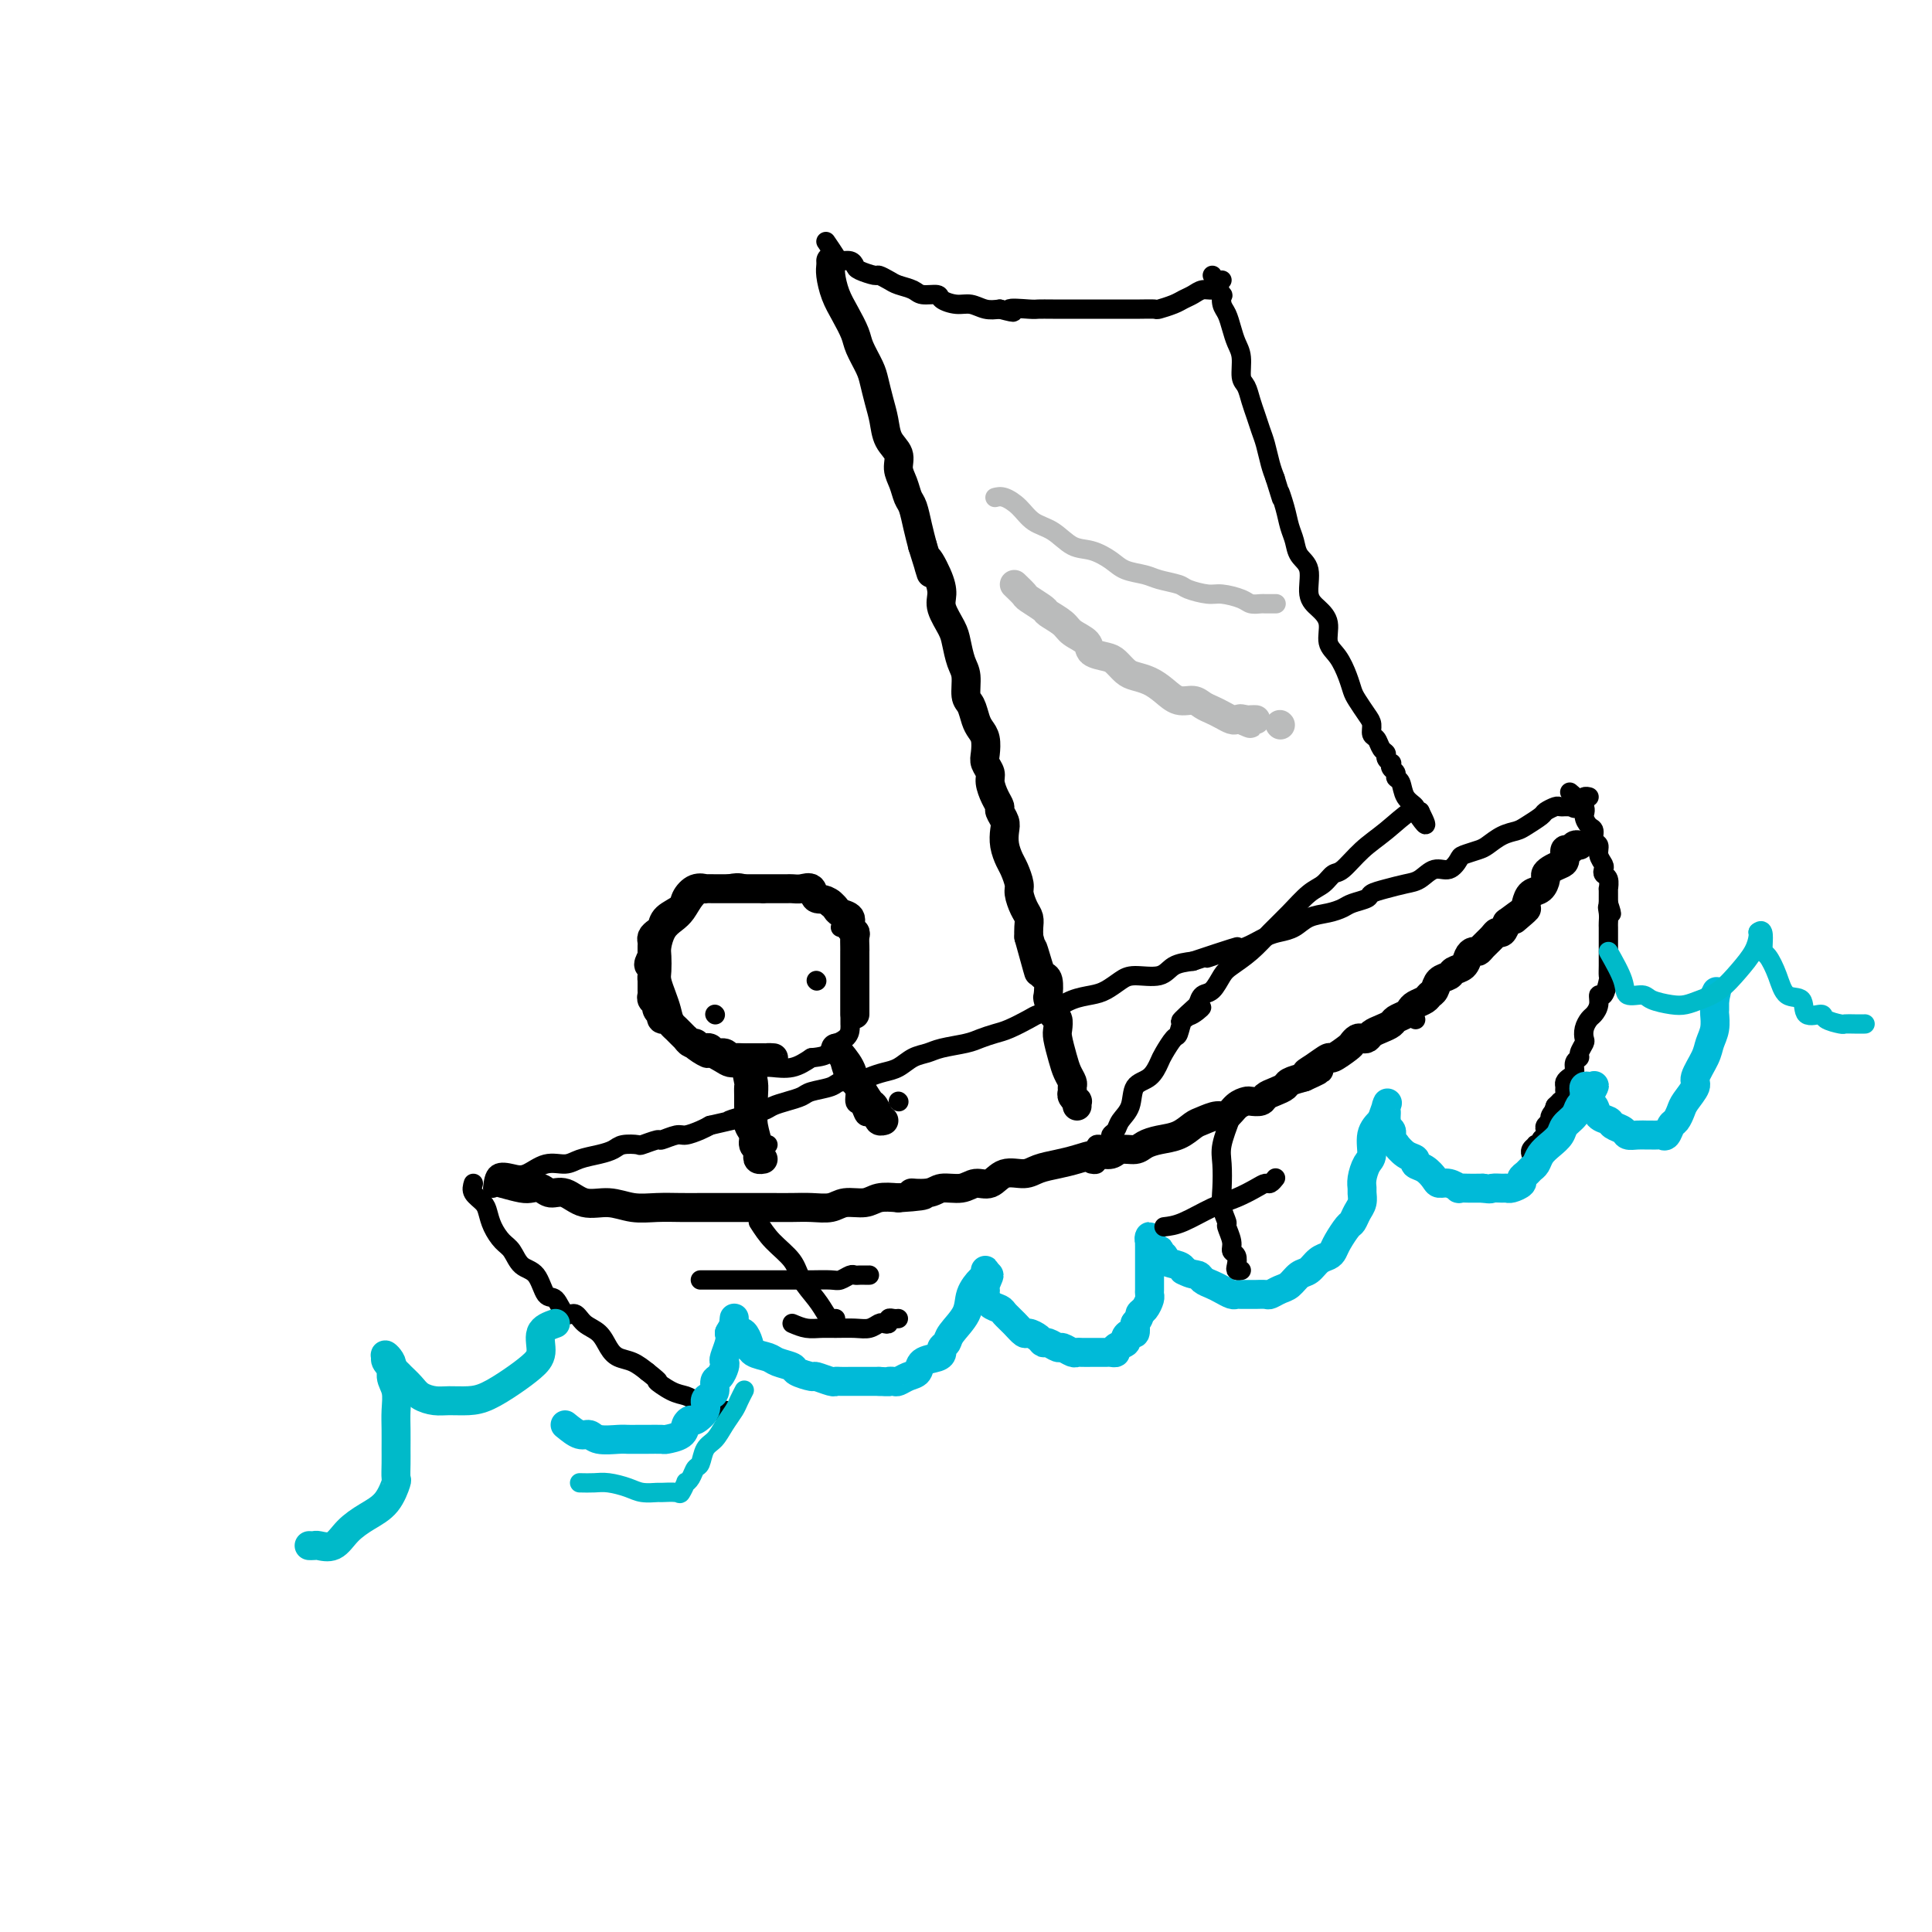 <svg viewBox='0 0 400 400' version='1.1' xmlns='http://www.w3.org/2000/svg' xmlns:xlink='http://www.w3.org/1999/xlink'><g fill='none' stroke='rgb(0,0,0)' stroke-width='6' stroke-linecap='round' stroke-linejoin='round'><path d='M104,245c1.513,0.413 3.027,0.827 4,1c0.973,0.173 1.407,0.107 2,0c0.593,-0.107 1.347,-0.254 2,0c0.653,0.254 1.205,0.909 2,1c0.795,0.091 1.832,-0.382 3,0c1.168,0.382 2.468,1.619 4,2c1.532,0.381 3.295,-0.094 5,0c1.705,0.094 3.351,0.757 5,1c1.649,0.243 3.301,0.065 5,0c1.699,-0.065 3.444,-0.017 5,0c1.556,0.017 2.922,0.005 4,0c1.078,-0.005 1.866,-0.001 3,0c1.134,0.001 2.613,0.000 4,0c1.387,-0.000 2.682,0.001 4,0c1.318,-0.001 2.658,-0.004 4,0c1.342,0.004 2.684,0.016 4,0c1.316,-0.016 2.606,-0.061 4,0c1.394,0.061 2.893,0.226 4,0c1.107,-0.226 1.823,-0.844 3,-1c1.177,-0.156 2.817,0.150 4,0c1.183,-0.150 1.909,-0.757 3,-1c1.091,-0.243 2.545,-0.121 4,0'/><path d='M186,248c9.040,-0.554 4.140,-0.937 3,-1c-1.140,-0.063 1.479,0.196 3,0c1.521,-0.196 1.942,-0.845 3,-1c1.058,-0.155 2.752,0.184 4,0c1.248,-0.184 2.052,-0.889 3,-1c0.948,-0.111 2.042,0.374 3,0c0.958,-0.374 1.781,-1.605 3,-2c1.219,-0.395 2.833,0.048 4,0c1.167,-0.048 1.888,-0.586 3,-1c1.112,-0.414 2.614,-0.703 4,-1c1.386,-0.297 2.654,-0.601 4,-1c1.346,-0.399 2.769,-0.895 4,-1c1.231,-0.105 2.271,0.179 3,0c0.729,-0.179 1.146,-0.820 2,-1c0.854,-0.180 2.144,0.103 3,0c0.856,-0.103 1.278,-0.590 2,-1c0.722,-0.410 1.744,-0.741 3,-1c1.256,-0.259 2.745,-0.446 4,-1c1.255,-0.554 2.275,-1.476 3,-2c0.725,-0.524 1.154,-0.652 2,-1c0.846,-0.348 2.109,-0.917 3,-1c0.891,-0.083 1.408,0.318 2,0c0.592,-0.318 1.257,-1.356 2,-2c0.743,-0.644 1.564,-0.893 2,-1c0.436,-0.107 0.488,-0.070 1,0c0.512,0.070 1.484,0.173 2,0c0.516,-0.173 0.578,-0.624 1,-1c0.422,-0.376 1.206,-0.678 2,-1c0.794,-0.322 1.598,-0.664 2,-1c0.402,-0.336 0.400,-0.668 1,-1c0.600,-0.332 1.800,-0.666 3,-1'/><path d='M270,223c5.628,-2.521 2.198,-1.323 1,-1c-1.198,0.323 -0.164,-0.228 1,-1c1.164,-0.772 2.459,-1.766 3,-2c0.541,-0.234 0.330,0.291 1,0c0.670,-0.291 2.221,-1.398 3,-2c0.779,-0.602 0.785,-0.700 1,-1c0.215,-0.300 0.638,-0.801 1,-1c0.362,-0.199 0.664,-0.095 1,0c0.336,0.095 0.705,0.180 1,0c0.295,-0.180 0.517,-0.626 1,-1c0.483,-0.374 1.229,-0.678 2,-1c0.771,-0.322 1.568,-0.664 2,-1c0.432,-0.336 0.501,-0.667 1,-1c0.499,-0.333 1.429,-0.667 2,-1c0.571,-0.333 0.783,-0.666 1,-1c0.217,-0.334 0.438,-0.671 1,-1c0.562,-0.329 1.464,-0.651 2,-1c0.536,-0.349 0.706,-0.724 1,-1c0.294,-0.276 0.712,-0.454 1,-1c0.288,-0.546 0.444,-1.459 1,-2c0.556,-0.541 1.511,-0.709 2,-1c0.489,-0.291 0.513,-0.704 1,-1c0.487,-0.296 1.439,-0.474 2,-1c0.561,-0.526 0.731,-1.401 1,-2c0.269,-0.599 0.635,-0.921 1,-1c0.365,-0.079 0.728,0.085 1,0c0.272,-0.085 0.454,-0.421 1,-1c0.546,-0.579 1.456,-1.403 2,-2c0.544,-0.597 0.723,-0.969 1,-1c0.277,-0.031 0.650,0.277 1,0c0.350,-0.277 0.675,-1.138 1,-2'/><path d='M312,191c6.904,-5.141 3.163,-1.992 2,-1c-1.163,0.992 0.253,-0.172 1,-1c0.747,-0.828 0.827,-1.321 1,-2c0.173,-0.679 0.441,-1.544 1,-2c0.559,-0.456 1.410,-0.504 2,-1c0.590,-0.496 0.918,-1.441 1,-2c0.082,-0.559 -0.084,-0.732 0,-1c0.084,-0.268 0.418,-0.631 1,-1c0.582,-0.369 1.413,-0.744 2,-1c0.587,-0.256 0.932,-0.394 1,-1c0.068,-0.606 -0.139,-1.679 0,-2c0.139,-0.321 0.625,0.110 1,0c0.375,-0.110 0.639,-0.760 1,-1c0.361,-0.240 0.817,-0.068 1,0c0.183,0.068 0.091,0.034 0,0'/></g>
<g fill='none' stroke='rgb(0,0,0)' stroke-width='4' stroke-linecap='round' stroke-linejoin='round'><path d='M102,246c0.149,-1.251 0.298,-2.502 1,-3c0.702,-0.498 1.958,-0.241 3,0c1.042,0.241 1.871,0.468 3,0c1.129,-0.468 2.557,-1.631 4,-2c1.443,-0.369 2.899,0.055 4,0c1.101,-0.055 1.847,-0.589 3,-1c1.153,-0.411 2.712,-0.697 4,-1c1.288,-0.303 2.304,-0.621 3,-1c0.696,-0.379 1.074,-0.818 2,-1c0.926,-0.182 2.402,-0.105 3,0c0.598,0.105 0.319,0.239 1,0c0.681,-0.239 2.322,-0.852 3,-1c0.678,-0.148 0.394,0.167 1,0c0.606,-0.167 2.100,-0.818 3,-1c0.900,-0.182 1.204,0.105 2,0c0.796,-0.105 2.085,-0.601 3,-1c0.915,-0.399 1.458,-0.699 2,-1'/><path d='M147,233c7.590,-1.726 4.564,-1.040 4,-1c-0.564,0.040 1.334,-0.567 3,-1c1.666,-0.433 3.102,-0.694 4,-1c0.898,-0.306 1.260,-0.659 2,-1c0.740,-0.341 1.860,-0.670 3,-1c1.140,-0.330 2.300,-0.662 3,-1c0.700,-0.338 0.939,-0.682 2,-1c1.061,-0.318 2.945,-0.610 4,-1c1.055,-0.390 1.283,-0.877 2,-1c0.717,-0.123 1.924,0.118 3,0c1.076,-0.118 2.021,-0.595 3,-1c0.979,-0.405 1.992,-0.738 3,-1c1.008,-0.262 2.010,-0.451 3,-1c0.990,-0.549 1.969,-1.456 3,-2c1.031,-0.544 2.114,-0.723 3,-1c0.886,-0.277 1.576,-0.651 3,-1c1.424,-0.349 3.582,-0.675 5,-1c1.418,-0.325 2.094,-0.651 3,-1c0.906,-0.349 2.041,-0.723 3,-1c0.959,-0.277 1.743,-0.459 3,-1c1.257,-0.541 2.987,-1.440 4,-2c1.013,-0.560 1.310,-0.779 2,-1c0.690,-0.221 1.774,-0.444 3,-1c1.226,-0.556 2.594,-1.446 4,-2c1.406,-0.554 2.848,-0.774 4,-1c1.152,-0.226 2.012,-0.460 3,-1c0.988,-0.540 2.105,-1.388 3,-2c0.895,-0.612 1.570,-0.989 3,-1c1.430,-0.011 3.616,0.343 5,0c1.384,-0.343 1.967,-1.384 3,-2c1.033,-0.616 2.517,-0.808 4,-1'/><path d='M247,199c16.244,-5.434 6.855,-2.020 4,-1c-2.855,1.020 0.824,-0.356 3,-1c2.176,-0.644 2.850,-0.558 4,-1c1.150,-0.442 2.776,-1.414 4,-2c1.224,-0.586 2.047,-0.787 3,-1c0.953,-0.213 2.036,-0.438 3,-1c0.964,-0.562 1.810,-1.460 3,-2c1.190,-0.540 2.723,-0.722 4,-1c1.277,-0.278 2.298,-0.652 3,-1c0.702,-0.348 1.087,-0.671 2,-1c0.913,-0.329 2.355,-0.664 3,-1c0.645,-0.336 0.493,-0.672 1,-1c0.507,-0.328 1.672,-0.646 3,-1c1.328,-0.354 2.818,-0.743 4,-1c1.182,-0.257 2.055,-0.383 3,-1c0.945,-0.617 1.962,-1.724 3,-2c1.038,-0.276 2.098,0.278 3,0c0.902,-0.278 1.648,-1.388 2,-2c0.352,-0.612 0.311,-0.728 1,-1c0.689,-0.272 2.109,-0.702 3,-1c0.891,-0.298 1.255,-0.465 2,-1c0.745,-0.535 1.872,-1.438 3,-2c1.128,-0.562 2.256,-0.781 3,-1c0.744,-0.219 1.102,-0.437 2,-1c0.898,-0.563 2.336,-1.471 3,-2c0.664,-0.529 0.556,-0.678 1,-1c0.444,-0.322 1.442,-0.818 2,-1c0.558,-0.182 0.675,-0.049 1,0c0.325,0.049 0.857,0.013 1,0c0.143,-0.013 -0.102,-0.004 0,0c0.102,0.004 0.551,0.002 1,0'/><path d='M325,167c4.029,-2.027 1.602,-0.595 1,0c-0.602,0.595 0.622,0.352 1,0c0.378,-0.352 -0.091,-0.812 0,-1c0.091,-0.188 0.743,-0.103 1,0c0.257,0.103 0.121,0.223 0,0c-0.121,-0.223 -0.225,-0.791 0,-1c0.225,-0.209 0.779,-0.060 1,0c0.221,0.060 0.111,0.030 0,0'/><path d='M98,245c-0.201,0.661 -0.402,1.322 0,2c0.402,0.678 1.406,1.374 2,2c0.594,0.626 0.777,1.183 1,2c0.223,0.817 0.486,1.893 1,3c0.514,1.107 1.278,2.245 2,3c0.722,0.755 1.401,1.127 2,2c0.599,0.873 1.119,2.246 2,3c0.881,0.754 2.123,0.890 3,2c0.877,1.110 1.389,3.193 2,4c0.611,0.807 1.322,0.337 2,1c0.678,0.663 1.322,2.460 2,3c0.678,0.540 1.388,-0.178 2,0c0.612,0.178 1.125,1.251 2,2c0.875,0.749 2.110,1.173 3,2c0.890,0.827 1.434,2.057 2,3c0.566,0.943 1.152,1.600 2,2c0.848,0.400 1.956,0.543 3,1c1.044,0.457 2.022,1.229 3,2'/><path d='M134,284c3.562,2.820 1.966,1.869 2,2c0.034,0.131 1.697,1.345 3,2c1.303,0.655 2.246,0.750 3,1c0.754,0.250 1.320,0.656 2,1c0.680,0.344 1.475,0.628 2,1c0.525,0.372 0.780,0.832 1,1c0.220,0.168 0.405,0.045 1,0c0.595,-0.045 1.598,-0.013 2,0c0.402,0.013 0.201,0.006 0,0'/><path d='M325,164c1.290,1.098 2.579,2.196 3,3c0.421,0.804 -0.027,1.314 0,2c0.027,0.686 0.528,1.549 1,2c0.472,0.451 0.915,0.492 1,1c0.085,0.508 -0.187,1.484 0,2c0.187,0.516 0.834,0.572 1,1c0.166,0.428 -0.148,1.226 0,2c0.148,0.774 0.758,1.522 1,2c0.242,0.478 0.118,0.687 0,1c-0.118,0.313 -0.228,0.732 0,1c0.228,0.268 0.793,0.387 1,1c0.207,0.613 0.055,1.721 0,2c-0.055,0.279 -0.015,-0.271 0,0c0.015,0.271 0.004,1.363 0,2c-0.004,0.637 -0.002,0.818 0,1'/><path d='M333,187c1.238,3.752 0.332,1.633 0,1c-0.332,-0.633 -0.089,0.219 0,1c0.089,0.781 0.024,1.491 0,2c-0.024,0.509 -0.006,0.818 0,1c0.006,0.182 0.002,0.236 0,1c-0.002,0.764 -0.001,2.236 0,3c0.001,0.764 0.001,0.818 0,1c-0.001,0.182 -0.003,0.491 0,1c0.003,0.509 0.011,1.217 0,2c-0.011,0.783 -0.041,1.641 0,2c0.041,0.359 0.151,0.219 0,1c-0.151,0.781 -0.565,2.485 -1,3c-0.435,0.515 -0.891,-0.158 -1,0c-0.109,0.158 0.128,1.145 0,2c-0.128,0.855 -0.622,1.576 -1,2c-0.378,0.424 -0.641,0.551 -1,1c-0.359,0.449 -0.813,1.220 -1,2c-0.187,0.780 -0.107,1.570 0,2c0.107,0.430 0.240,0.500 0,1c-0.240,0.500 -0.852,1.429 -1,2c-0.148,0.571 0.167,0.783 0,1c-0.167,0.217 -0.815,0.439 -1,1c-0.185,0.561 0.094,1.460 0,2c-0.094,0.540 -0.560,0.722 -1,1c-0.440,0.278 -0.854,0.653 -1,1c-0.146,0.347 -0.024,0.667 0,1c0.024,0.333 -0.049,0.680 0,1c0.049,0.320 0.219,0.611 0,1c-0.219,0.389 -0.828,0.874 -1,1c-0.172,0.126 0.094,-0.107 0,0c-0.094,0.107 -0.547,0.553 -1,1'/><path d='M322,229c-1.637,4.201 -0.229,1.703 0,1c0.229,-0.703 -0.722,0.389 -1,1c-0.278,0.611 0.118,0.741 0,1c-0.118,0.259 -0.748,0.648 -1,1c-0.252,0.352 -0.124,0.669 0,1c0.124,0.331 0.244,0.676 0,1c-0.244,0.324 -0.854,0.625 -1,1c-0.146,0.375 0.171,0.822 0,1c-0.171,0.178 -0.830,0.086 -1,0c-0.170,-0.086 0.150,-0.167 0,0c-0.150,0.167 -0.771,0.584 -1,1c-0.229,0.416 -0.065,0.833 0,1c0.065,0.167 0.033,0.083 0,0'/></g>
<g fill='none' stroke='rgb(0,186,216)' stroke-width='6' stroke-linecap='round' stroke-linejoin='round'><path d='M117,295c1.073,0.876 2.146,1.751 3,2c0.854,0.249 1.489,-0.130 2,0c0.511,0.130 0.898,0.767 2,1c1.102,0.233 2.919,0.062 4,0c1.081,-0.062 1.425,-0.016 2,0c0.575,0.016 1.380,0.002 2,0c0.620,-0.002 1.055,0.007 2,0c0.945,-0.007 2.400,-0.030 3,0c0.600,0.030 0.345,0.115 1,0c0.655,-0.115 2.222,-0.429 3,-1c0.778,-0.571 0.768,-1.399 1,-2c0.232,-0.601 0.706,-0.973 1,-1c0.294,-0.027 0.408,0.292 1,0c0.592,-0.292 1.660,-1.196 2,-2c0.340,-0.804 -0.050,-1.510 0,-2c0.050,-0.490 0.539,-0.765 1,-1c0.461,-0.235 0.894,-0.431 1,-1c0.106,-0.569 -0.116,-1.513 0,-2c0.116,-0.487 0.571,-0.518 1,-1c0.429,-0.482 0.833,-1.414 1,-2c0.167,-0.586 0.096,-0.827 0,-1c-0.096,-0.173 -0.218,-0.277 0,-1c0.218,-0.723 0.777,-2.064 1,-3c0.223,-0.936 0.112,-1.468 0,-2'/><path d='M151,276c1.773,-3.341 1.206,-1.193 1,-1c-0.206,0.193 -0.052,-1.570 0,-2c0.052,-0.430 0.003,0.472 0,1c-0.003,0.528 0.041,0.683 0,1c-0.041,0.317 -0.168,0.796 0,1c0.168,0.204 0.629,0.135 1,0c0.371,-0.135 0.650,-0.334 1,0c0.350,0.334 0.770,1.203 1,2c0.230,0.797 0.269,1.523 1,2c0.731,0.477 2.154,0.706 3,1c0.846,0.294 1.113,0.652 2,1c0.887,0.348 2.392,0.685 3,1c0.608,0.315 0.320,0.606 1,1c0.680,0.394 2.328,0.890 3,1c0.672,0.110 0.369,-0.167 1,0c0.631,0.167 2.197,0.777 3,1c0.803,0.223 0.843,0.060 1,0c0.157,-0.060 0.431,-0.016 1,0c0.569,0.016 1.434,0.004 2,0c0.566,-0.004 0.832,-0.001 1,0c0.168,0.001 0.238,0.000 1,0c0.762,-0.000 2.218,-0.000 3,0c0.782,0.000 0.891,0.000 1,0'/><path d='M182,286c2.568,0.158 1.988,0.055 2,0c0.012,-0.055 0.617,-0.060 1,0c0.383,0.060 0.544,0.185 1,0c0.456,-0.185 1.208,-0.679 2,-1c0.792,-0.321 1.623,-0.467 2,-1c0.377,-0.533 0.301,-1.452 1,-2c0.699,-0.548 2.174,-0.726 3,-1c0.826,-0.274 1.003,-0.646 1,-1c-0.003,-0.354 -0.185,-0.692 0,-1c0.185,-0.308 0.735,-0.587 1,-1c0.265,-0.413 0.243,-0.961 1,-2c0.757,-1.039 2.294,-2.570 3,-4c0.706,-1.430 0.581,-2.758 1,-4c0.419,-1.242 1.380,-2.396 2,-3c0.620,-0.604 0.898,-0.657 1,-1c0.102,-0.343 0.027,-0.977 0,-1c-0.027,-0.023 -0.008,0.565 0,1c0.008,0.435 0.004,0.718 0,1'/><path d='M204,265c1.545,-2.301 0.407,-0.053 0,1c-0.407,1.053 -0.082,0.911 0,1c0.082,0.089 -0.077,0.407 0,1c0.077,0.593 0.392,1.459 1,2c0.608,0.541 1.510,0.757 2,1c0.490,0.243 0.569,0.513 1,1c0.431,0.487 1.215,1.192 2,2c0.785,0.808 1.571,1.718 2,2c0.429,0.282 0.500,-0.064 1,0c0.500,0.064 1.428,0.538 2,1c0.572,0.462 0.787,0.912 1,1c0.213,0.088 0.425,-0.187 1,0c0.575,0.187 1.515,0.835 2,1c0.485,0.165 0.516,-0.152 1,0c0.484,0.152 1.421,0.773 2,1c0.579,0.227 0.799,0.061 1,0c0.201,-0.061 0.382,-0.016 1,0c0.618,0.016 1.671,0.004 2,0c0.329,-0.004 -0.067,-0.001 0,0c0.067,0.001 0.597,0.001 1,0c0.403,-0.001 0.680,-0.003 1,0c0.320,0.003 0.682,0.012 1,0c0.318,-0.012 0.592,-0.044 1,0c0.408,0.044 0.949,0.165 1,0c0.051,-0.165 -0.389,-0.617 0,-1c0.389,-0.383 1.607,-0.696 2,-1c0.393,-0.304 -0.039,-0.597 0,-1c0.039,-0.403 0.549,-0.916 1,-1c0.451,-0.084 0.843,0.262 1,0c0.157,-0.262 0.078,-1.131 0,-2'/><path d='M235,274c1.110,-1.349 0.886,-1.723 1,-2c0.114,-0.277 0.566,-0.458 1,-1c0.434,-0.542 0.848,-1.446 1,-2c0.152,-0.554 0.041,-0.760 0,-1c-0.041,-0.240 -0.011,-0.516 0,-1c0.011,-0.484 0.003,-1.176 0,-2c-0.003,-0.824 -0.001,-1.779 0,-2c0.001,-0.221 0.000,0.291 0,0c-0.000,-0.291 -0.000,-1.387 0,-2c0.000,-0.613 0.000,-0.743 0,-1c-0.000,-0.257 -0.001,-0.640 0,-1c0.001,-0.360 0.004,-0.696 0,-1c-0.004,-0.304 -0.016,-0.575 0,-1c0.016,-0.425 0.061,-1.003 0,-1c-0.061,0.003 -0.226,0.588 0,1c0.226,0.412 0.844,0.650 1,1c0.156,0.350 -0.150,0.811 0,1c0.150,0.189 0.755,0.106 1,0c0.245,-0.106 0.128,-0.236 0,0c-0.128,0.236 -0.269,0.837 0,1c0.269,0.163 0.948,-0.111 1,0c0.052,0.111 -0.525,0.607 0,1c0.525,0.393 2.150,0.684 3,1c0.850,0.316 0.925,0.658 1,1'/><path d='M245,263c1.728,0.952 2.547,0.833 3,1c0.453,0.167 0.541,0.619 1,1c0.459,0.381 1.289,0.691 2,1c0.711,0.309 1.304,0.619 2,1c0.696,0.381 1.496,0.834 2,1c0.504,0.166 0.711,0.044 1,0c0.289,-0.044 0.659,-0.012 1,0c0.341,0.012 0.654,0.004 1,0c0.346,-0.004 0.726,-0.004 1,0c0.274,0.004 0.444,0.013 1,0c0.556,-0.013 1.500,-0.049 2,0c0.500,0.049 0.557,0.183 1,0c0.443,-0.183 1.273,-0.683 2,-1c0.727,-0.317 1.350,-0.452 2,-1c0.650,-0.548 1.326,-1.508 2,-2c0.674,-0.492 1.345,-0.515 2,-1c0.655,-0.485 1.292,-1.433 2,-2c0.708,-0.567 1.485,-0.753 2,-1c0.515,-0.247 0.768,-0.556 1,-1c0.232,-0.444 0.444,-1.025 1,-2c0.556,-0.975 1.455,-2.345 2,-3c0.545,-0.655 0.735,-0.595 1,-1c0.265,-0.405 0.606,-1.276 1,-2c0.394,-0.724 0.840,-1.300 1,-2c0.160,-0.700 0.033,-1.522 0,-2c-0.033,-0.478 0.028,-0.610 0,-1c-0.028,-0.390 -0.146,-1.038 0,-2c0.146,-0.962 0.555,-2.237 1,-3c0.445,-0.763 0.928,-1.013 1,-2c0.072,-0.987 -0.265,-2.711 0,-4c0.265,-1.289 1.133,-2.145 2,-3'/><path d='M286,232c1.774,-4.905 1.208,-3.669 1,-3c-0.208,0.669 -0.057,0.771 0,1c0.057,0.229 0.019,0.586 0,1c-0.019,0.414 -0.019,0.884 0,1c0.019,0.116 0.056,-0.124 0,0c-0.056,0.124 -0.207,0.612 0,1c0.207,0.388 0.772,0.677 1,1c0.228,0.323 0.119,0.682 0,1c-0.119,0.318 -0.248,0.596 0,1c0.248,0.404 0.874,0.935 1,1c0.126,0.065 -0.248,-0.334 0,0c0.248,0.334 1.117,1.402 2,2c0.883,0.598 1.780,0.724 2,1c0.220,0.276 -0.237,0.700 0,1c0.237,0.300 1.168,0.477 2,1c0.832,0.523 1.566,1.394 2,2c0.434,0.606 0.567,0.947 1,1c0.433,0.053 1.166,-0.182 2,0c0.834,0.182 1.768,0.781 2,1c0.232,0.219 -0.237,0.059 0,0c0.237,-0.059 1.179,-0.016 2,0c0.821,0.016 1.520,0.005 2,0c0.480,-0.005 0.740,-0.002 1,0'/><path d='M307,246c1.893,0.308 1.625,0.080 2,0c0.375,-0.080 1.392,-0.010 2,0c0.608,0.010 0.807,-0.039 1,0c0.193,0.039 0.380,0.165 1,0c0.620,-0.165 1.672,-0.621 2,-1c0.328,-0.379 -0.067,-0.682 0,-1c0.067,-0.318 0.598,-0.651 1,-1c0.402,-0.349 0.675,-0.712 1,-1c0.325,-0.288 0.702,-0.500 1,-1c0.298,-0.500 0.517,-1.289 1,-2c0.483,-0.711 1.228,-1.346 2,-2c0.772,-0.654 1.570,-1.327 2,-2c0.430,-0.673 0.493,-1.346 1,-2c0.507,-0.654 1.456,-1.288 2,-2c0.544,-0.712 0.681,-1.501 1,-2c0.319,-0.499 0.821,-0.709 1,-1c0.179,-0.291 0.034,-0.664 0,-1c-0.034,-0.336 0.042,-0.637 0,-1c-0.042,-0.363 -0.204,-0.790 0,-1c0.204,-0.210 0.772,-0.203 1,0c0.228,0.203 0.114,0.601 0,1'/><path d='M329,226c2.167,-2.778 0.584,-0.224 0,1c-0.584,1.224 -0.169,1.119 0,1c0.169,-0.119 0.091,-0.253 0,0c-0.091,0.253 -0.194,0.894 0,1c0.194,0.106 0.686,-0.323 1,0c0.314,0.323 0.451,1.397 1,2c0.549,0.603 1.512,0.736 2,1c0.488,0.264 0.502,0.659 1,1c0.498,0.341 1.481,0.627 2,1c0.519,0.373 0.573,0.832 1,1c0.427,0.168 1.228,0.044 2,0c0.772,-0.044 1.516,-0.010 2,0c0.484,0.010 0.707,-0.004 1,0c0.293,0.004 0.656,0.027 1,0c0.344,-0.027 0.670,-0.105 1,0c0.330,0.105 0.664,0.391 1,0c0.336,-0.391 0.672,-1.460 1,-2c0.328,-0.540 0.646,-0.551 1,-1c0.354,-0.449 0.743,-1.334 1,-2c0.257,-0.666 0.383,-1.112 1,-2c0.617,-0.888 1.724,-2.218 2,-3c0.276,-0.782 -0.280,-1.015 0,-2c0.280,-0.985 1.396,-2.721 2,-4c0.604,-1.279 0.698,-2.100 1,-3c0.302,-0.900 0.813,-1.878 1,-3c0.187,-1.122 0.050,-2.389 0,-3c-0.050,-0.611 -0.013,-0.566 0,-1c0.013,-0.434 0.004,-1.348 0,-2c-0.004,-0.652 -0.001,-1.044 0,-1c0.001,0.044 0.001,0.522 0,1'/><path d='M355,207c0.667,-3.000 0.333,-1.500 0,0'/></g>
<g fill='none' stroke='rgb(0,0,0)' stroke-width='6' stroke-linecap='round' stroke-linejoin='round'><path d='M172,54c0.018,0.293 0.036,0.585 0,1c-0.036,0.415 -0.127,0.952 0,2c0.127,1.048 0.472,2.605 1,4c0.528,1.395 1.241,2.627 2,4c0.759,1.373 1.565,2.888 2,4c0.435,1.112 0.498,1.823 1,3c0.502,1.177 1.443,2.822 2,4c0.557,1.178 0.731,1.890 1,3c0.269,1.110 0.631,2.618 1,4c0.369,1.382 0.743,2.638 1,4c0.257,1.362 0.398,2.830 1,4c0.602,1.170 1.667,2.041 2,3c0.333,0.959 -0.065,2.006 0,3c0.065,0.994 0.595,1.935 1,3c0.405,1.065 0.686,2.255 1,3c0.314,0.745 0.661,1.047 1,2c0.339,0.953 0.668,2.558 1,4c0.332,1.442 0.666,2.721 1,4'/><path d='M191,113c3.063,9.681 1.220,4.383 1,3c-0.220,-1.383 1.184,1.150 2,3c0.816,1.850 1.044,3.016 1,4c-0.044,0.984 -0.362,1.784 0,3c0.362,1.216 1.403,2.847 2,4c0.597,1.153 0.752,1.827 1,3c0.248,1.173 0.591,2.846 1,4c0.409,1.154 0.883,1.790 1,3c0.117,1.210 -0.123,2.995 0,4c0.123,1.005 0.608,1.232 1,2c0.392,0.768 0.693,2.078 1,3c0.307,0.922 0.622,1.454 1,2c0.378,0.546 0.818,1.104 1,2c0.182,0.896 0.104,2.130 0,3c-0.104,0.870 -0.234,1.375 0,2c0.234,0.625 0.832,1.371 1,2c0.168,0.629 -0.095,1.141 0,2c0.095,0.859 0.547,2.064 1,3c0.453,0.936 0.905,1.604 1,2c0.095,0.396 -0.168,0.519 0,1c0.168,0.481 0.766,1.321 1,2c0.234,0.679 0.105,1.197 0,2c-0.105,0.803 -0.187,1.891 0,3c0.187,1.109 0.641,2.240 1,3c0.359,0.760 0.622,1.148 1,2c0.378,0.852 0.872,2.168 1,3c0.128,0.832 -0.109,1.182 0,2c0.109,0.818 0.565,2.106 1,3c0.435,0.894 0.848,1.395 1,2c0.152,0.605 0.043,1.316 0,2c-0.043,0.684 -0.022,1.342 0,2'/><path d='M213,194c3.581,13.060 1.534,5.209 1,3c-0.534,-2.209 0.445,1.223 1,3c0.555,1.777 0.687,1.898 1,2c0.313,0.102 0.805,0.183 1,1c0.195,0.817 0.091,2.369 0,3c-0.091,0.631 -0.169,0.341 0,1c0.169,0.659 0.584,2.266 1,3c0.416,0.734 0.832,0.595 1,1c0.168,0.405 0.087,1.355 0,2c-0.087,0.645 -0.181,0.985 0,2c0.181,1.015 0.637,2.706 1,4c0.363,1.294 0.632,2.192 1,3c0.368,0.808 0.834,1.527 1,2c0.166,0.473 0.030,0.700 0,1c-0.030,0.300 0.044,0.673 0,1c-0.044,0.327 -0.208,0.610 0,1c0.208,0.390 0.788,0.888 1,1c0.212,0.112 0.057,-0.162 0,0c-0.057,0.162 -0.016,0.761 0,1c0.016,0.239 0.008,0.120 0,0'/></g>
<g fill='none' stroke='rgb(0,0,0)' stroke-width='4' stroke-linecap='round' stroke-linejoin='round'><path d='M171,50c0.785,1.148 1.570,2.296 2,3c0.430,0.704 0.504,0.963 1,1c0.496,0.037 1.413,-0.149 2,0c0.587,0.149 0.843,0.631 1,1c0.157,0.369 0.215,0.624 1,1c0.785,0.376 2.297,0.874 3,1c0.703,0.126 0.595,-0.120 1,0c0.405,0.120 1.321,0.606 2,1c0.679,0.394 1.122,0.697 2,1c0.878,0.303 2.192,0.607 3,1c0.808,0.393 1.111,0.875 2,1c0.889,0.125 2.362,-0.106 3,0c0.638,0.106 0.439,0.551 1,1c0.561,0.449 1.882,0.904 3,1c1.118,0.096 2.032,-0.166 3,0c0.968,0.166 1.991,0.762 3,1c1.009,0.238 2.005,0.119 3,0'/><path d='M207,64c4.720,1.238 2.019,0.332 2,0c-0.019,-0.332 2.642,-0.089 4,0c1.358,0.089 1.411,0.024 2,0c0.589,-0.024 1.712,-0.006 3,0c1.288,0.006 2.739,0.002 4,0c1.261,-0.002 2.332,-0.000 3,0c0.668,0.000 0.932,-0.000 2,0c1.068,0.000 2.939,0.001 4,0c1.061,-0.001 1.313,-0.003 2,0c0.687,0.003 1.808,0.012 3,0c1.192,-0.012 2.455,-0.044 3,0c0.545,0.044 0.372,0.166 1,0c0.628,-0.166 2.056,-0.618 3,-1c0.944,-0.382 1.405,-0.694 2,-1c0.595,-0.306 1.326,-0.608 2,-1c0.674,-0.392 1.291,-0.876 2,-1c0.709,-0.124 1.510,0.111 2,0c0.490,-0.111 0.670,-0.568 1,-1c0.330,-0.432 0.808,-0.838 1,-1c0.192,-0.162 0.096,-0.081 0,0'/><path d='M251,57c0.839,1.740 1.678,3.480 2,4c0.322,0.520 0.127,-0.181 0,0c-0.127,0.181 -0.188,1.243 0,2c0.188,0.757 0.624,1.208 1,2c0.376,0.792 0.692,1.927 1,3c0.308,1.073 0.607,2.086 1,3c0.393,0.914 0.879,1.728 1,3c0.121,1.272 -0.122,3.001 0,4c0.122,0.999 0.610,1.267 1,2c0.390,0.733 0.682,1.932 1,3c0.318,1.068 0.663,2.004 1,3c0.337,0.996 0.668,2.050 1,3c0.332,0.950 0.666,1.794 1,3c0.334,1.206 0.667,2.773 1,4c0.333,1.227 0.667,2.113 1,3'/><path d='M264,99c2.189,7.050 1.163,3.674 1,3c-0.163,-0.674 0.539,1.353 1,3c0.461,1.647 0.682,2.913 1,4c0.318,1.087 0.732,1.995 1,3c0.268,1.005 0.391,2.105 1,3c0.609,0.895 1.703,1.584 2,3c0.297,1.416 -0.202,3.561 0,5c0.202,1.439 1.104,2.174 2,3c0.896,0.826 1.784,1.744 2,3c0.216,1.256 -0.241,2.849 0,4c0.241,1.151 1.181,1.859 2,3c0.819,1.141 1.516,2.714 2,4c0.484,1.286 0.756,2.285 1,3c0.244,0.715 0.461,1.146 1,2c0.539,0.854 1.401,2.130 2,3c0.599,0.870 0.935,1.332 1,2c0.065,0.668 -0.141,1.541 0,2c0.141,0.459 0.630,0.505 1,1c0.370,0.495 0.621,1.438 1,2c0.379,0.562 0.885,0.742 1,1c0.115,0.258 -0.161,0.594 0,1c0.161,0.406 0.760,0.883 1,1c0.240,0.117 0.120,-0.125 0,0c-0.120,0.125 -0.241,0.617 0,1c0.241,0.383 0.843,0.655 1,1c0.157,0.345 -0.130,0.762 0,1c0.130,0.238 0.679,0.299 1,1c0.321,0.701 0.416,2.044 1,3c0.584,0.956 1.657,1.527 2,2c0.343,0.473 -0.045,0.850 0,1c0.045,0.150 0.522,0.075 1,0'/><path d='M294,168c2.714,5.401 -0.002,1.402 -1,0c-0.998,-1.402 -0.277,-0.207 0,0c0.277,0.207 0.110,-0.573 -1,0c-1.110,0.573 -3.164,2.500 -5,4c-1.836,1.500 -3.453,2.574 -5,4c-1.547,1.426 -3.025,3.203 -4,4c-0.975,0.797 -1.446,0.614 -2,1c-0.554,0.386 -1.189,1.342 -2,2c-0.811,0.658 -1.796,1.020 -3,2c-1.204,0.980 -2.626,2.579 -4,4c-1.374,1.421 -2.700,2.665 -4,4c-1.300,1.335 -2.576,2.763 -4,4c-1.424,1.237 -2.998,2.285 -4,3c-1.002,0.715 -1.434,1.099 -2,2c-0.566,0.901 -1.268,2.320 -2,3c-0.732,0.680 -1.495,0.623 -2,1c-0.505,0.377 -0.753,1.189 -1,2'/><path d='M248,208c-7.084,6.357 -1.795,2.251 0,1c1.795,-1.251 0.096,0.354 -1,1c-1.096,0.646 -1.589,0.332 -2,1c-0.411,0.668 -0.742,2.319 -1,3c-0.258,0.681 -0.444,0.393 -1,1c-0.556,0.607 -1.482,2.108 -2,3c-0.518,0.892 -0.629,1.173 -1,2c-0.371,0.827 -1.002,2.200 -2,3c-0.998,0.800 -2.362,1.026 -3,2c-0.638,0.974 -0.548,2.694 -1,4c-0.452,1.306 -1.444,2.196 -2,3c-0.556,0.804 -0.675,1.522 -1,2c-0.325,0.478 -0.857,0.717 -1,1c-0.143,0.283 0.101,0.611 0,1c-0.101,0.389 -0.549,0.839 -1,1c-0.451,0.161 -0.905,0.032 -1,0c-0.095,-0.032 0.171,0.033 0,0c-0.171,-0.033 -0.777,-0.163 -1,0c-0.223,0.163 -0.064,0.618 0,1c0.064,0.382 0.031,0.691 0,1c-0.031,0.309 -0.061,0.619 0,1c0.061,0.381 0.212,0.834 0,1c-0.212,0.166 -0.788,0.045 -1,0c-0.212,-0.045 -0.061,-0.013 0,0c0.061,0.013 0.030,0.006 0,0'/><path d='M157,253c0.855,1.332 1.710,2.665 3,4c1.290,1.335 3.014,2.673 4,4c0.986,1.327 1.235,2.643 2,4c0.765,1.357 2.048,2.756 3,4c0.952,1.244 1.575,2.333 2,3c0.425,0.667 0.653,0.910 1,1c0.347,0.090 0.813,0.026 1,0c0.187,-0.026 0.093,-0.013 0,0'/><path d='M145,265c-0.053,-0.000 -0.106,-0.000 1,0c1.106,0.000 3.372,0.000 5,0c1.628,-0.000 2.618,-0.000 4,0c1.382,0.000 3.157,0.001 5,0c1.843,-0.001 3.754,-0.004 5,0c1.246,0.004 1.825,0.015 3,0c1.175,-0.015 2.945,-0.057 4,0c1.055,0.057 1.396,0.211 2,0c0.604,-0.211 1.472,-0.789 2,-1c0.528,-0.211 0.716,-0.057 1,0c0.284,0.057 0.664,0.015 1,0c0.336,-0.015 0.629,-0.004 1,0c0.371,0.004 0.820,0.001 1,0c0.180,-0.001 0.090,-0.001 0,0'/><path d='M164,274c0.992,0.423 1.984,0.846 3,1c1.016,0.154 2.055,0.037 3,0c0.945,-0.037 1.797,0.004 3,0c1.203,-0.004 2.757,-0.053 4,0c1.243,0.053 2.175,0.206 3,0c0.825,-0.206 1.544,-0.773 2,-1c0.456,-0.227 0.648,-0.113 1,0c0.352,0.113 0.865,0.226 1,0c0.135,-0.226 -0.108,-0.793 0,-1c0.108,-0.207 0.568,-0.056 1,0c0.432,0.056 0.838,0.016 1,0c0.162,-0.016 0.081,-0.008 0,0'/><path d='M255,231c-0.843,2.208 -1.686,4.417 -2,6c-0.314,1.583 -0.099,2.541 0,4c0.099,1.459 0.083,3.420 0,5c-0.083,1.580 -0.234,2.781 0,4c0.234,1.219 0.851,2.458 1,3c0.149,0.542 -0.170,0.386 0,1c0.170,0.614 0.829,1.996 1,3c0.171,1.004 -0.147,1.628 0,2c0.147,0.372 0.758,0.492 1,1c0.242,0.508 0.117,1.404 0,2c-0.117,0.596 -0.224,0.891 0,1c0.224,0.109 0.778,0.031 1,0c0.222,-0.031 0.111,-0.016 0,0'/><path d='M241,254c1.134,-0.130 2.268,-0.259 4,-1c1.732,-0.741 4.060,-2.092 6,-3c1.940,-0.908 3.490,-1.371 5,-2c1.510,-0.629 2.979,-1.423 4,-2c1.021,-0.577 1.593,-0.938 2,-1c0.407,-0.062 0.648,0.176 1,0c0.352,-0.176 0.815,-0.764 1,-1c0.185,-0.236 0.093,-0.118 0,0'/><path d='M293,211c0.000,0.000 0.100,0.100 0.1,0.1'/><path d='M158,185c-1.451,-0.826 -2.903,-1.651 -4,-2c-1.097,-0.349 -1.841,-0.220 -3,0c-1.159,0.220 -2.734,0.533 -4,1c-1.266,0.467 -2.224,1.088 -3,2c-0.776,0.912 -1.371,2.116 -2,3c-0.629,0.884 -1.293,1.448 -2,2c-0.707,0.552 -1.458,1.092 -2,2c-0.542,0.908 -0.874,2.186 -1,3c-0.126,0.814 -0.044,1.166 0,2c0.044,0.834 0.052,2.152 0,3c-0.052,0.848 -0.164,1.228 0,2c0.164,0.772 0.605,1.935 1,3c0.395,1.065 0.743,2.030 1,3c0.257,0.970 0.421,1.944 1,3c0.579,1.056 1.573,2.195 2,3c0.427,0.805 0.288,1.277 1,2c0.712,0.723 2.274,1.696 3,2c0.726,0.304 0.616,-0.062 1,0c0.384,0.062 1.262,0.553 2,1c0.738,0.447 1.337,0.852 2,1c0.663,0.148 1.391,0.041 2,0c0.609,-0.041 1.100,-0.017 2,0c0.900,0.017 2.210,0.025 3,0c0.790,-0.025 1.059,-0.084 2,0c0.941,0.084 2.555,0.310 4,0c1.445,-0.310 2.723,-1.155 4,-2'/><path d='M168,219c4.144,-0.361 3.503,-1.263 4,-2c0.497,-0.737 2.133,-1.310 3,-2c0.867,-0.690 0.964,-1.497 1,-2c0.036,-0.503 0.010,-0.704 0,-1c-0.010,-0.296 -0.003,-0.689 0,-1c0.003,-0.311 0.001,-0.539 0,-1c-0.001,-0.461 -0.000,-1.155 0,-2c0.000,-0.845 0.000,-1.841 0,-3c-0.000,-1.159 -0.000,-2.483 0,-4c0.000,-1.517 0.001,-3.229 0,-4c-0.001,-0.771 -0.003,-0.603 0,-1c0.003,-0.397 0.011,-1.360 0,-2c-0.011,-0.640 -0.042,-0.956 0,-1c0.042,-0.044 0.155,0.184 0,0c-0.155,-0.184 -0.580,-0.780 -1,-1c-0.420,-0.220 -0.834,-0.063 -1,0c-0.166,0.063 -0.083,0.031 0,0'/><path d='M156,220c0.425,1.426 0.850,2.852 1,4c0.150,1.148 0.025,2.017 0,3c-0.025,0.983 0.050,2.081 0,3c-0.050,0.919 -0.223,1.658 0,3c0.223,1.342 0.843,3.288 1,4c0.157,0.712 -0.150,0.192 0,0c0.150,-0.192 0.757,-0.055 1,0c0.243,0.055 0.121,0.027 0,0'/><path d='M173,216c0.612,2.819 1.225,5.639 2,7c0.775,1.361 1.714,1.265 2,2c0.286,0.735 -0.081,2.302 0,3c0.081,0.698 0.609,0.527 1,1c0.391,0.473 0.644,1.589 1,2c0.356,0.411 0.816,0.117 1,0c0.184,-0.117 0.092,-0.059 0,0'/><path d='M148,210c0.000,0.000 0.100,0.100 0.1,0.1'/><path d='M169,203c0.000,0.000 0.100,0.100 0.1,0.1'/></g>
<g fill='none' stroke='rgb(0,0,0)' stroke-width='6' stroke-linecap='round' stroke-linejoin='round'><path d='M177,210c-0.000,-0.234 -0.000,-0.469 0,-1c0.000,-0.531 0.000,-1.360 0,-2c-0.000,-0.640 -0.000,-1.092 0,-2c0.000,-0.908 0.000,-2.272 0,-3c-0.000,-0.728 -0.000,-0.822 0,-1c0.000,-0.178 0.000,-0.442 0,-1c-0.000,-0.558 -0.000,-1.410 0,-2c0.000,-0.590 0.001,-0.918 0,-1c-0.001,-0.082 -0.005,0.081 0,0c0.005,-0.081 0.017,-0.407 0,-1c-0.017,-0.593 -0.064,-1.454 0,-2c0.064,-0.546 0.238,-0.776 0,-1c-0.238,-0.224 -0.890,-0.441 -1,-1c-0.110,-0.559 0.321,-1.459 0,-2c-0.321,-0.541 -1.394,-0.723 -2,-1c-0.606,-0.277 -0.745,-0.651 -1,-1c-0.255,-0.349 -0.628,-0.675 -1,-1'/><path d='M172,187c-1.417,-1.188 -2.460,-0.658 -3,-1c-0.540,-0.342 -0.579,-1.556 -1,-2c-0.421,-0.444 -1.226,-0.119 -2,0c-0.774,0.119 -1.517,0.032 -2,0c-0.483,-0.032 -0.707,-0.009 -1,0c-0.293,0.009 -0.654,0.002 -1,0c-0.346,-0.002 -0.678,-0.001 -1,0c-0.322,0.001 -0.634,0.000 -1,0c-0.366,-0.000 -0.784,-0.000 -1,0c-0.216,0.000 -0.229,0.000 -1,0c-0.771,-0.000 -2.300,-0.000 -3,0c-0.700,0.000 -0.571,0.000 -1,0c-0.429,-0.000 -1.415,-0.000 -2,0c-0.585,0.000 -0.768,0.000 -1,0c-0.232,-0.000 -0.513,-0.002 -1,0c-0.487,0.002 -1.182,0.006 -2,0c-0.818,-0.006 -1.761,-0.024 -2,0c-0.239,0.024 0.227,0.089 0,0c-0.227,-0.089 -1.146,-0.332 -2,0c-0.854,0.332 -1.643,1.241 -2,2c-0.357,0.759 -0.281,1.369 -1,2c-0.719,0.631 -2.231,1.282 -3,2c-0.769,0.718 -0.795,1.502 -1,2c-0.205,0.498 -0.591,0.711 -1,1c-0.409,0.289 -0.842,0.655 -1,1c-0.158,0.345 -0.042,0.670 0,1c0.042,0.330 0.011,0.666 0,1c-0.011,0.334 -0.003,0.667 0,1c0.003,0.333 0.002,0.667 0,1'/><path d='M135,198c-1.392,2.506 -0.373,1.771 0,2c0.373,0.229 0.099,1.423 0,2c-0.099,0.577 -0.022,0.536 0,1c0.022,0.464 -0.009,1.433 0,2c0.009,0.567 0.059,0.730 0,1c-0.059,0.270 -0.226,0.646 0,1c0.226,0.354 0.844,0.687 1,1c0.156,0.313 -0.151,0.605 0,1c0.151,0.395 0.762,0.893 1,1c0.238,0.107 0.105,-0.179 0,0c-0.105,0.179 -0.183,0.821 0,1c0.183,0.179 0.627,-0.106 1,0c0.373,0.106 0.673,0.602 1,1c0.327,0.398 0.679,0.699 1,1c0.321,0.301 0.611,0.601 1,1c0.389,0.399 0.877,0.895 1,1c0.123,0.105 -0.121,-0.182 0,0c0.121,0.182 0.606,0.834 1,1c0.394,0.166 0.697,-0.153 1,0c0.303,0.153 0.605,0.777 1,1c0.395,0.223 0.883,0.045 1,0c0.117,-0.045 -0.137,0.044 0,0c0.137,-0.044 0.666,-0.222 1,0c0.334,0.222 0.475,0.844 1,1c0.525,0.156 1.435,-0.154 2,0c0.565,0.154 0.787,0.773 1,1c0.213,0.227 0.418,0.061 1,0c0.582,-0.061 1.541,-0.016 2,0c0.459,0.016 0.417,0.005 1,0c0.583,-0.005 1.792,-0.002 3,0'/><path d='M158,219c2.179,0.310 1.125,0.083 1,0c-0.125,-0.083 0.679,-0.024 1,0c0.321,0.024 0.161,0.012 0,0'/><path d='M154,219c0.423,2.048 0.846,4.096 1,5c0.154,0.904 0.040,0.665 0,1c-0.040,0.335 -0.007,1.244 0,2c0.007,0.756 -0.013,1.358 0,2c0.013,0.642 0.060,1.324 0,2c-0.060,0.676 -0.226,1.347 0,2c0.226,0.653 0.844,1.289 1,2c0.156,0.711 -0.151,1.497 0,2c0.151,0.503 0.759,0.723 1,1c0.241,0.277 0.116,0.610 0,1c-0.116,0.390 -0.224,0.836 0,1c0.224,0.164 0.778,0.047 1,0c0.222,-0.047 0.111,-0.023 0,0'/><path d='M173,217c1.170,1.358 2.341,2.716 3,4c0.659,1.284 0.807,2.496 1,3c0.193,0.504 0.430,0.302 1,1c0.570,0.698 1.472,2.296 2,3c0.528,0.704 0.681,0.514 1,1c0.319,0.486 0.804,1.647 1,2c0.196,0.353 0.104,-0.101 0,0c-0.104,0.101 -0.220,0.758 0,1c0.220,0.242 0.777,0.069 1,0c0.223,-0.069 0.111,-0.035 0,0'/></g>
<g fill='none' stroke='rgb(0,186,201)' stroke-width='6' stroke-linecap='round' stroke-linejoin='round'><path d='M115,274c-1.305,0.465 -2.610,0.930 -3,2c-0.390,1.070 0.136,2.746 0,4c-0.136,1.254 -0.935,2.087 -2,3c-1.065,0.913 -2.395,1.905 -4,3c-1.605,1.095 -3.483,2.291 -5,3c-1.517,0.709 -2.671,0.930 -4,1c-1.329,0.070 -2.832,-0.013 -4,0c-1.168,0.013 -1.999,0.121 -3,0c-1.001,-0.121 -2.171,-0.470 -3,-1c-0.829,-0.530 -1.318,-1.242 -2,-2c-0.682,-0.758 -1.556,-1.562 -2,-2c-0.444,-0.438 -0.459,-0.510 -1,-1c-0.541,-0.490 -1.609,-1.399 -2,-2c-0.391,-0.601 -0.105,-0.893 0,-1c0.105,-0.107 0.028,-0.029 0,0c-0.028,0.029 -0.008,0.008 0,0c0.008,-0.008 0.004,-0.004 0,0'/><path d='M80,281c-0.840,-1.158 0.560,-0.054 1,1c0.440,1.054 -0.078,2.057 0,3c0.078,0.943 0.753,1.826 1,3c0.247,1.174 0.066,2.637 0,4c-0.066,1.363 -0.016,2.625 0,4c0.016,1.375 -0.000,2.865 0,4c0.000,1.135 0.017,1.917 0,3c-0.017,1.083 -0.066,2.466 0,3c0.066,0.534 0.248,0.217 0,1c-0.248,0.783 -0.924,2.665 -2,4c-1.076,1.335 -2.550,2.123 -4,3c-1.450,0.877 -2.876,1.843 -4,3c-1.124,1.157 -1.948,2.506 -3,3c-1.052,0.494 -2.334,0.132 -3,0c-0.666,-0.132 -0.718,-0.036 -1,0c-0.282,0.036 -0.795,0.010 -1,0c-0.205,-0.010 -0.103,-0.005 0,0'/></g>
<g fill='none' stroke='rgb(0,186,201)' stroke-width='4' stroke-linecap='round' stroke-linejoin='round'><path d='M333,197c1.237,2.190 2.474,4.380 3,6c0.526,1.620 0.343,2.669 1,3c0.657,0.331 2.156,-0.058 3,0c0.844,0.058 1.033,0.561 2,1c0.967,0.439 2.713,0.813 4,1c1.287,0.187 2.117,0.185 3,0c0.883,-0.185 1.820,-0.554 3,-1c1.180,-0.446 2.603,-0.971 4,-2c1.397,-1.029 2.767,-2.563 4,-4c1.233,-1.437 2.331,-2.777 3,-4c0.669,-1.223 0.911,-2.328 1,-3c0.089,-0.672 0.024,-0.912 0,-1c-0.024,-0.088 -0.007,-0.025 0,0c0.007,0.025 0.003,0.013 0,0'/><path d='M364,193c1.431,-1.250 1.007,1.623 1,3c-0.007,1.377 0.401,1.256 1,2c0.599,0.744 1.387,2.353 2,4c0.613,1.647 1.051,3.334 2,4c0.949,0.666 2.409,0.312 3,1c0.591,0.688 0.315,2.419 1,3c0.685,0.581 2.333,0.012 3,0c0.667,-0.012 0.354,0.533 1,1c0.646,0.467 2.250,0.857 3,1c0.750,0.143 0.646,0.038 1,0c0.354,-0.038 1.167,-0.010 2,0c0.833,0.010 1.686,0.003 2,0c0.314,-0.003 0.090,-0.001 0,0c-0.090,0.001 -0.045,0.000 0,0'/><path d='M120,307c1.032,0.022 2.063,0.044 3,0c0.937,-0.044 1.779,-0.155 3,0c1.221,0.155 2.821,0.577 4,1c1.179,0.423 1.937,0.847 3,1c1.063,0.153 2.433,0.033 3,0c0.567,-0.033 0.333,0.020 1,0c0.667,-0.020 2.234,-0.112 3,0c0.766,0.112 0.730,0.429 1,0c0.270,-0.429 0.846,-1.605 1,-2c0.154,-0.395 -0.114,-0.011 0,0c0.114,0.011 0.611,-0.352 1,-1c0.389,-0.648 0.670,-1.580 1,-2c0.330,-0.420 0.708,-0.329 1,-1c0.292,-0.671 0.498,-2.105 1,-3c0.502,-0.895 1.301,-1.252 2,-2c0.699,-0.748 1.298,-1.885 2,-3c0.702,-1.115 1.508,-2.206 2,-3c0.492,-0.794 0.671,-1.291 1,-2c0.329,-0.709 0.808,-1.631 1,-2c0.192,-0.369 0.096,-0.184 0,0'/></g>
<g fill='none' stroke='rgb(186,187,187)' stroke-width='4' stroke-linecap='round' stroke-linejoin='round'><path d='M206,103c0.571,-0.146 1.142,-0.291 2,0c0.858,0.291 2.003,1.019 3,2c0.997,0.981 1.846,2.216 3,3c1.154,0.784 2.615,1.117 4,2c1.385,0.883 2.696,2.317 4,3c1.304,0.683 2.602,0.617 4,1c1.398,0.383 2.896,1.216 4,2c1.104,0.784 1.813,1.519 3,2c1.187,0.481 2.853,0.707 4,1c1.147,0.293 1.775,0.652 3,1c1.225,0.348 3.046,0.684 4,1c0.954,0.316 1.042,0.610 2,1c0.958,0.390 2.786,0.875 4,1c1.214,0.125 1.816,-0.110 3,0c1.184,0.110 2.952,0.565 4,1c1.048,0.435 1.378,0.848 2,1c0.622,0.152 1.538,0.041 2,0c0.462,-0.041 0.471,-0.011 1,0c0.529,0.011 1.580,0.003 2,0c0.420,-0.003 0.210,-0.002 0,0'/></g>
<g fill='none' stroke='rgb(186,187,187)' stroke-width='6' stroke-linecap='round' stroke-linejoin='round'><path d='M210,121c0.821,0.788 1.642,1.576 2,2c0.358,0.424 0.255,0.484 1,1c0.745,0.516 2.340,1.489 3,2c0.660,0.511 0.384,0.560 1,1c0.616,0.440 2.122,1.270 3,2c0.878,0.730 1.127,1.360 2,2c0.873,0.640 2.370,1.288 3,2c0.630,0.712 0.395,1.486 1,2c0.605,0.514 2.052,0.767 3,1c0.948,0.233 1.398,0.446 2,1c0.602,0.554 1.357,1.449 2,2c0.643,0.551 1.173,0.760 2,1c0.827,0.240 1.951,0.512 3,1c1.049,0.488 2.024,1.191 3,2c0.976,0.809 1.952,1.722 3,2c1.048,0.278 2.168,-0.079 3,0c0.832,0.079 1.375,0.596 2,1c0.625,0.404 1.333,0.697 2,1c0.667,0.303 1.292,0.617 2,1c0.708,0.383 1.498,0.834 2,1c0.502,0.166 0.715,0.047 1,0c0.285,-0.047 0.643,-0.024 1,0'/><path d='M257,149c3.664,1.547 0.824,0.415 0,0c-0.824,-0.415 0.367,-0.111 1,0c0.633,0.111 0.709,0.030 1,0c0.291,-0.030 0.797,-0.009 1,0c0.203,0.009 0.101,0.004 0,0'/><path d='M265,150c0.000,0.000 0.100,0.100 0.1,0.1'/></g>
<g fill='none' stroke='rgb(0,0,0)' stroke-width='4' stroke-linecap='round' stroke-linejoin='round'><path d='M186,228c0.000,0.000 0.100,0.100 0.1,0.1'/></g>
</svg>